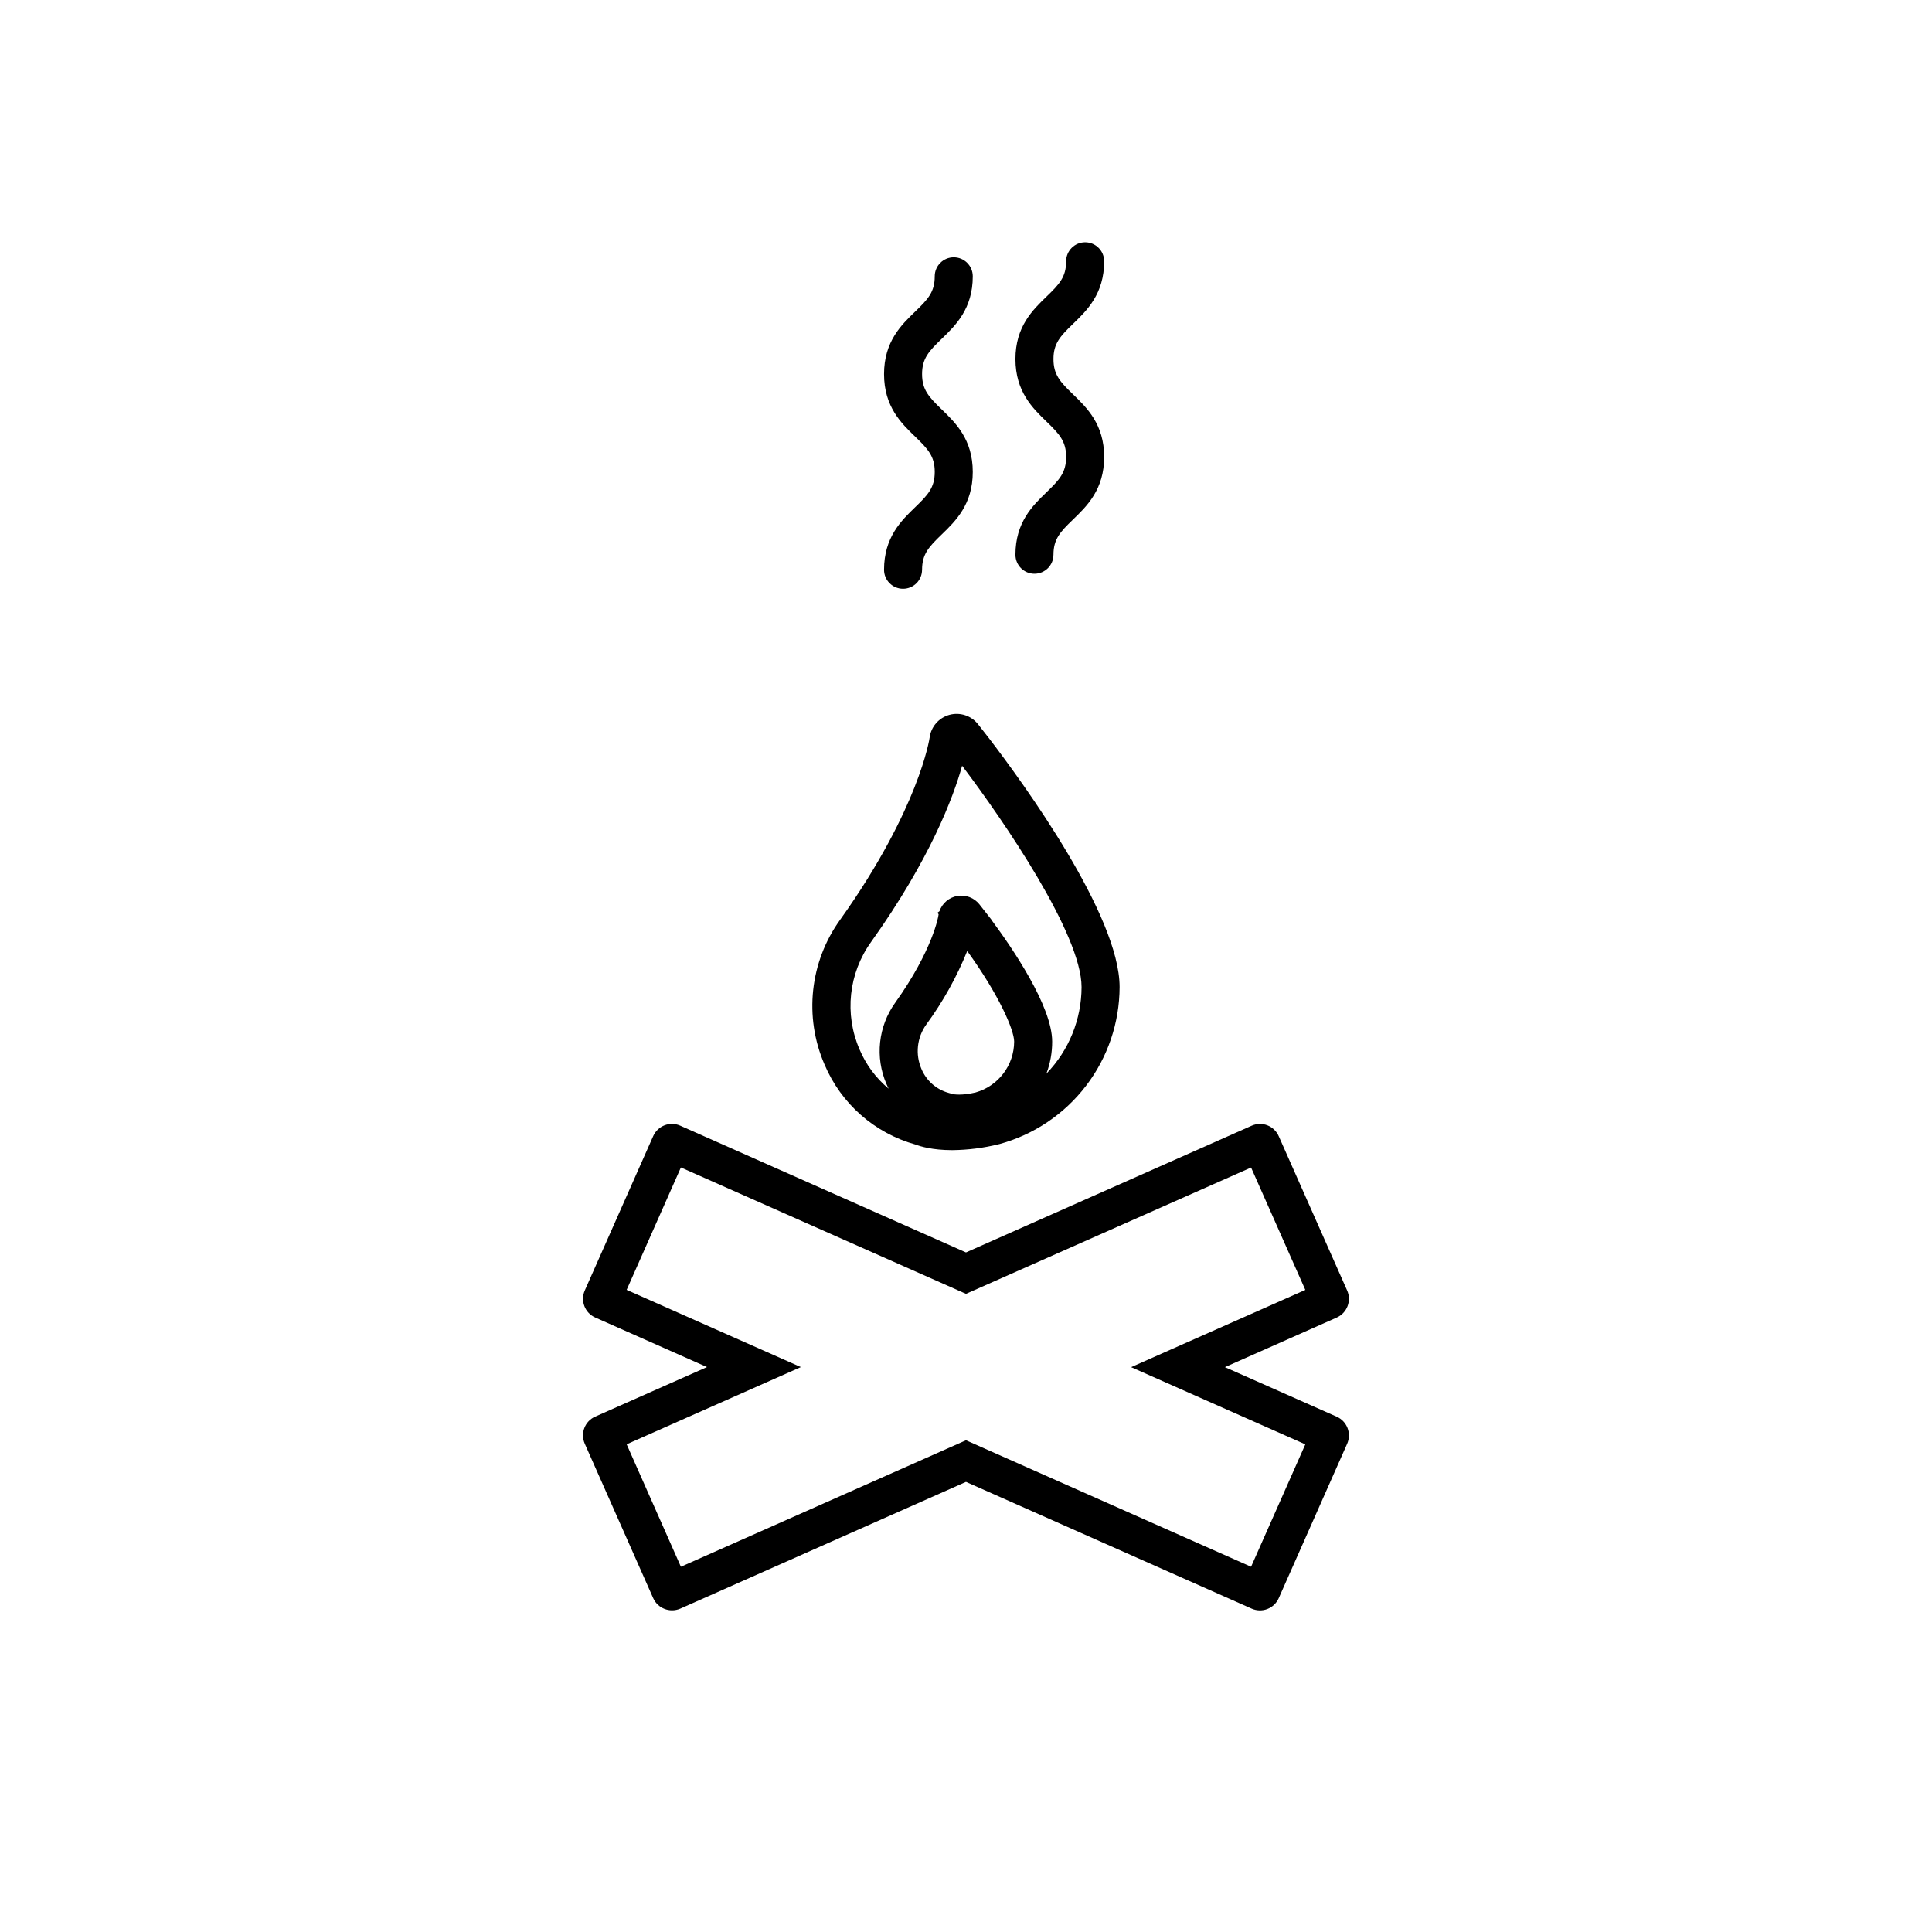 <?xml version="1.0" encoding="UTF-8"?>
<!-- Uploaded to: SVG Repo, www.svgrepo.com, Generator: SVG Repo Mixer Tools -->
<svg fill="#000000" width="800px" height="800px" version="1.1" viewBox="144 144 512 512" xmlns="http://www.w3.org/2000/svg">
 <g>
  <path d="m383.32 300.03c-2.785 0-5.039-2.254-5.039-5.035 0-8.625 4.582-13.039 8.262-16.594 3.398-3.277 5.172-5.188 5.172-9.336 0-4.152-1.773-6.047-5.172-9.336-3.68-3.547-8.262-7.961-8.262-16.586s4.582-13.039 8.262-16.586c3.398-3.277 5.172-5.188 5.172-9.332 0-2.781 2.258-5.039 5.039-5.039s5.039 2.258 5.039 5.039c0 8.617-4.574 13.031-8.254 16.586-3.398 3.277-5.18 5.188-5.18 9.332s1.781 6.047 5.18 9.336c3.68 3.547 8.254 7.969 8.254 16.586s-4.574 13.039-8.254 16.594c-3.398 3.277-5.18 5.188-5.18 9.336h-0.004c0 1.336-0.527 2.617-1.473 3.562-0.945 0.945-2.227 1.473-3.562 1.473z"/>
  <path d="m418.14 296.05c-2.785 0-5.039-2.254-5.039-5.035 0-8.625 4.582-13.039 8.262-16.594 3.398-3.277 5.172-5.188 5.172-9.332 0-4.144-1.773-6.047-5.172-9.336-3.68-3.555-8.262-7.969-8.262-16.594s4.582-13.031 8.262-16.586c3.398-3.277 5.172-5.188 5.172-9.332v0.004c0-2.781 2.258-5.039 5.039-5.039s5.039 2.258 5.039 5.039c0 8.617-4.574 13.039-8.254 16.586-3.398 3.277-5.18 5.188-5.18 9.332 0 4.144 1.781 6.047 5.18 9.336 3.68 3.555 8.254 7.969 8.254 16.594s-4.574 13.039-8.254 16.586c-3.398 3.277-5.18 5.188-5.18 9.336h-0.004c0 2.781-2.254 5.035-5.035 5.035z"/>
  <path d="m406.21 339.8-0.57-0.73c-1.129-1.473-1.934-2.484-2.297-2.941l-0.133-0.168v-0.004c-1.797-2.293-4.793-3.285-7.606-2.512-2.809 0.773-4.875 3.156-5.246 6.047 0 0.047-0.707 4.824-4.031 13.215-3.008 7.625-8.867 19.891-19.703 35.07-8.02 11.145-9.59 25.688-4.129 38.289 4.383 10.414 13.293 18.25 24.184 21.266 1.234 0.477 4.434 1.465 9.66 1.465h-0.004c4.18-0.039 8.34-0.57 12.395-1.578l0.168-0.039c9.121-2.504 17.172-7.93 22.918-15.441 5.746-7.516 8.867-16.707 8.891-26.168-0.008-19.004-25.508-54.02-34.496-65.77zm-3.68 93.715c-3.688 0.859-5.75 0.512-6.32 0.371l-0.082-0.059-0.672-0.18v-0.004c-3.273-0.883-5.953-3.231-7.262-6.356-1.676-3.875-1.191-8.348 1.277-11.777 4.414-6.016 8.059-12.559 10.855-19.48 8.477 11.711 12.434 20.961 12.434 23.996-0.016 6.277-4.191 11.781-10.23 13.488zm18.77-4.984c1.023-2.719 1.547-5.598 1.535-8.504 0-9.359-10.566-24.793-16.121-32.289h0.035l-1.512-1.934c-0.719-0.941-1.27-1.641-1.586-2.016l-0.066-0.086v-0.004c-1.387-1.77-3.629-2.637-5.844-2.266-2.215 0.375-4.051 1.934-4.777 4.059l-0.539 0.402 0.316 0.395c0 0.121-0.047 0.242-0.059 0.363 0 0.094-1.457 9.082-11.418 23.039l-0.004 0.004c-4.527 6.289-5.414 14.496-2.328 21.605 0.176 0.41 0.363 0.805 0.559 1.203l-0.004-0.004c-3.359-2.801-6.004-6.371-7.703-10.402-4.062-9.371-2.894-20.188 3.07-28.477 15.586-21.832 21.785-38.336 24.117-46.688 11.035 14.578 31.652 44.672 31.652 58.656-0.02 8.566-3.359 16.793-9.324 22.941z"/>
  <path d="m322.07 570.75c-0.668-0.004-1.332-0.129-1.961-0.371-1.344-0.516-2.426-1.543-3.008-2.859l-18.137-40.93c-1.215-2.746 0.023-5.953 2.766-7.168l29.629-13.133-29.629-13.141c-1.316-0.582-2.348-1.668-2.863-3.012s-0.477-2.84 0.109-4.156l18.137-40.922c1.227-2.734 4.438-3.961 7.176-2.738l75.707 33.586 75.711-33.586c1.316-0.586 2.816-0.621 4.16-0.102s2.426 1.555 3.008 2.875l18.137 40.91c1.211 2.742-0.031 5.949-2.773 7.164l-29.625 13.141 29.629 13.133h0.004c2.734 1.219 3.973 4.418 2.766 7.16l-18.137 40.93c-0.586 1.32-1.668 2.352-3.016 2.871-1.344 0.52-2.84 0.48-4.16-0.102l-75.707-33.586-75.711 33.586c-0.695 0.301-1.449 0.453-2.211 0.449zm151.58-7.328m-73.652-37.734 75.551 33.516 14.375-32.434-46.164-20.461 46.164-20.469-14.375-32.434-75.551 33.477-75.555-33.492-14.375 32.434 46.164 20.469-46.164 20.461 14.375 32.449z"/>
 </g>
</svg>
